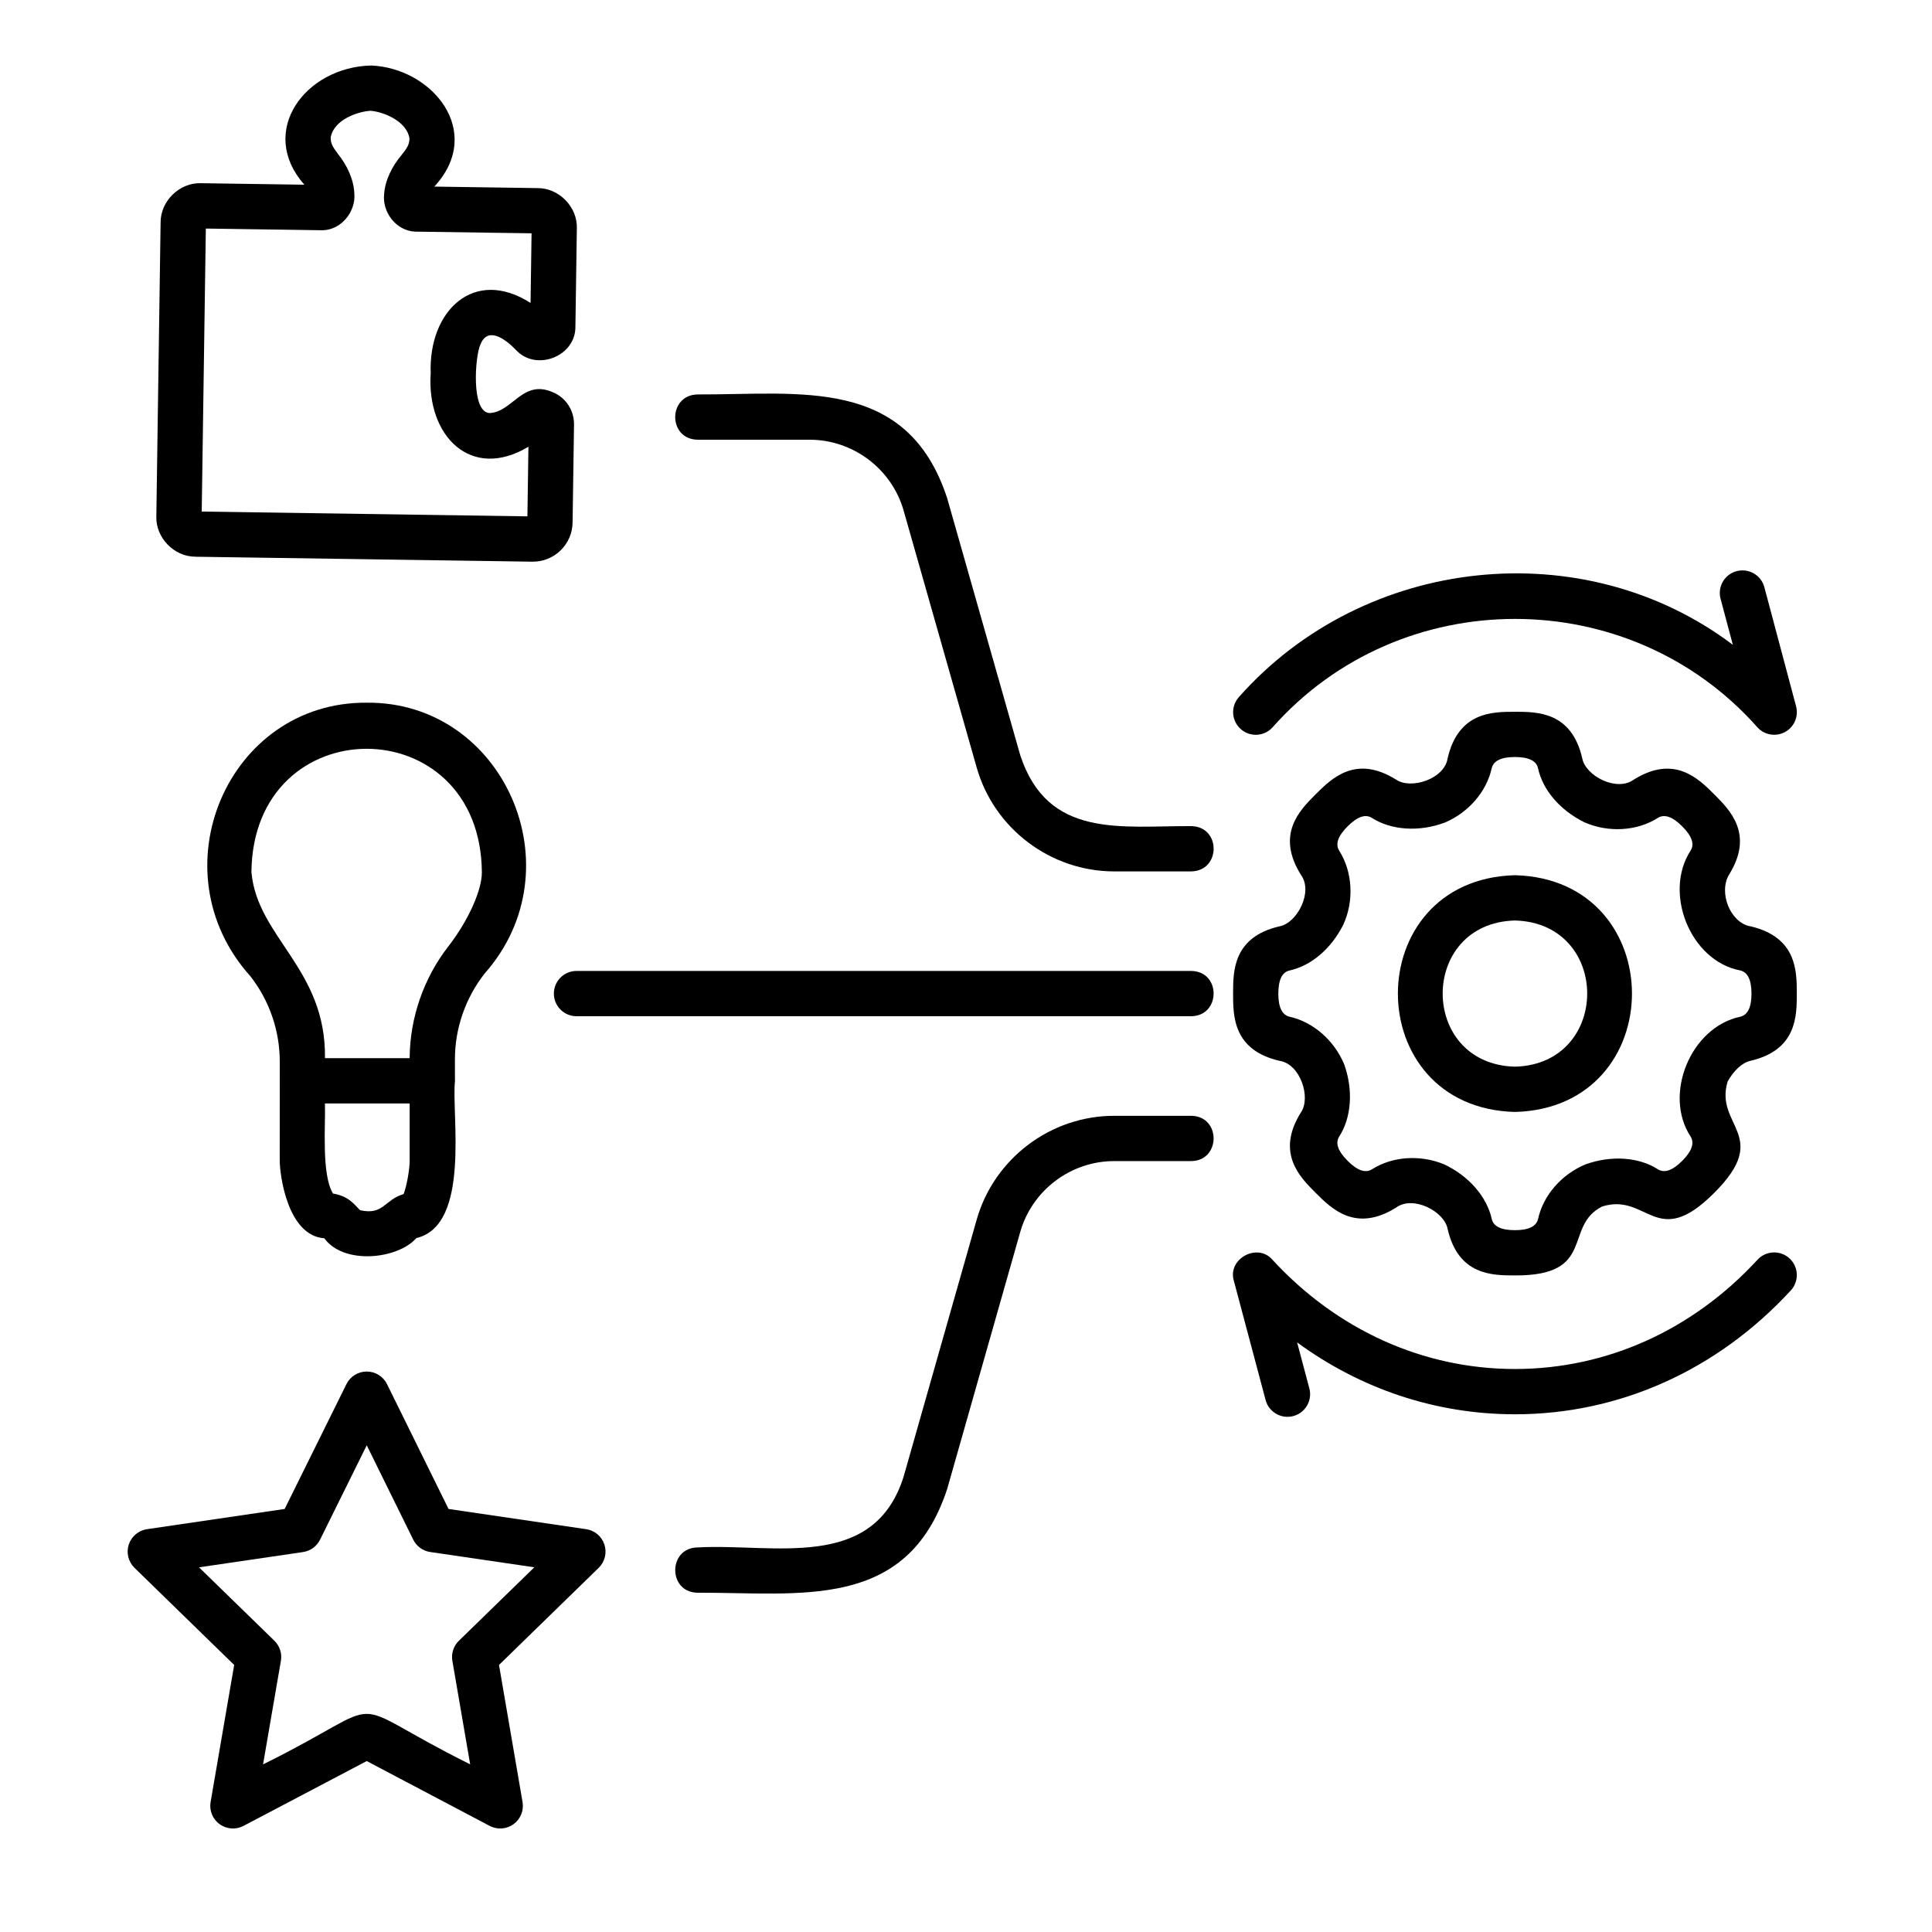 <svg id="Icons" viewBox="0 0 512 512" xmlns="http://www.w3.org/2000/svg"><path d="m58.21 483.42c1.85 1.35 4.31 1.52 6.32.46l32.66-17.18 32.58 17.18c2.02 1.07 4.47.89 6.32-.45s2.78-3.62 2.39-5.87l-6.24-36.33 26.42-25.74c1.63-1.59 2.22-3.98 1.52-6.15s-2.58-3.76-4.84-4.09l-36.47-5.36-16.3-33.07c-1.01-2.05-3.09-3.35-5.38-3.35-2.28 0-4.37 1.29-5.38 3.34l-16.37 33.08-36.48 5.36c-2.26.33-4.13 1.92-4.84 4.09-.7 2.17-.11 4.55 1.52 6.15l26.42 25.74-6.25 36.33c-.39 2.25.54 4.53 2.39 5.87zm-5.48-68.06 27.58-4.05c1.95-.29 3.63-1.51 4.51-3.28l12.37-25.01 12.32 25c.87 1.77 2.56 3 4.51 3.28l27.58 4.05-19.99 19.47c-1.42 1.38-2.06 3.37-1.73 5.31l4.72 27.44c-35.99-17.9-18.92-17.77-54.89.01l4.73-27.45c.34-1.95-.31-3.94-1.73-5.32l-19.99-19.47z"/><path d="m463.82 245.48c-5.4-1.04-8.4-9.06-5.61-13.68 6.67-10.71.29-17.08-3.93-21.3-4.22-4.21-10.6-10.58-21.34-3.88-4.45 3.29-12.79-.96-13.64-5.71-2.85-12.28-11.86-12.28-17.82-12.28s-14.98 0-17.85 12.34c-.81 5.48-9.73 8.35-13.68 5.62-10.69-6.66-17.07-.3-21.3 3.92-4.22 4.22-10.59 10.59-3.89 21.34 3.31 4.46-.99 12.79-5.69 13.64-12.29 2.85-12.29 11.86-12.29 17.82s0 14.99 12.34 17.83c5.48.83 8.37 9.74 5.62 13.69-6.67 10.7-.3 17.07 3.92 21.29s10.6 10.6 21.33 3.9c4.45-3.3 12.8.97 13.65 5.7 2.85 12.28 11.87 12.28 17.83 12.28 21.7.13 12.76-13.05 23.11-18.26 12.06-3.78 14.34 11.82 29.71-3.62 15.3-15.25.04-17.66 3.53-29.45 1.6-2.95 3.88-5.05 6.05-5.54 12.3-2.84 12.3-11.86 12.3-17.83s0-14.97-12.35-17.84zm-2.62 23.96c-13.14 2.75-20.48 20.6-13.18 31.75q1.62 2.61-2.22 6.45t-6.43 2.24c-5.1-3.27-12.35-3.75-19.17-1.32-6.38 2.65-11.21 8.21-12.59 14.45q-.69 3-6.14 3-5.45 0-6.13-2.94c-1.3-5.94-6.16-11.54-12.82-14.59-6.33-2.53-13.57-2-18.92 1.39q-2.61 1.63-6.46-2.23-3.85-3.85-2.25-6.41c3.28-5.1 3.77-12.37 1.33-19.19-2.66-6.36-8.21-11.19-14.45-12.59q-3-.69-3-6.13 0-5.44 2.95-6.12c5.75-1.28 10.91-5.64 14.19-11.98 3.02-6.4 2.53-14.22-1-19.76q-1.63-2.62 2.21-6.46 3.86-3.85 6.42-2.26c5.13 3.29 12.57 3.82 19.43 1.22 6.26-2.69 10.98-8.18 12.34-14.34q.7-3 6.15-3 5.44 0 6.12 2.94c1.29 5.83 5.73 11.04 12.19 14.31 6.41 2.86 14.07 2.4 19.56-1.11q2.61-1.63 6.46 2.22 3.85 3.85 2.26 6.4c-7.33 11.22-.09 29.28 13.1 31.79q3.01.7 3.01 6.14 0 5.44-2.96 6.13z"/><path d="m401.48 231.94c-41.37 1.09-41.36 61.66 0 62.74 41.35-1.09 41.34-61.66 0-62.74zm0 50.74c-25.54-.67-25.54-38.07 0-38.74 25.53.67 25.52 38.07 0 38.74z"/><path d="m128.33 258.11c24.83-27.87 5.14-72.26-31.17-71.89-36.77-.25-56 44.5-30.79 72.51 5.02 6.43 7.78 14.45 7.77 22.6 0 3.4-.01 22.36-.01 26.15 0 4.02 2.12 20 11.81 20.67 5.2 7.15 19.53 5.53 24.4-.05 14.52-3.4 9.24-32.97 10.24-41.68-.03.17-.02-5.66-.02-5.72 0-8.14 2.77-16.15 7.78-22.59zm-61.7-26.92c.34-43.68 60.74-43.66 61.07 0 0 4.79-3.64 12.84-8.84 19.55-6.58 8.45-10.23 18.97-10.3 29.68h-22.44c.33-23.67-17.93-31.98-19.48-49.23zm41.94 76.29c0 2.42-.79 6.91-1.62 8.97-5.08 1.47-5.28 5.66-11.53 4.27-1.59-1.57-2.96-3.71-7.18-4.42-3.09-5.11-1.94-18.07-2.13-23.87h22.45v15.06z"/><path d="m51.83 147.54 89.22 1.31c2.81.04 5.49-1.02 7.5-2.98 2.03-1.97 3.16-4.61 3.19-7.42l.38-25.9c.06-3.77-2.14-7.15-5.58-8.59-8.07-3.57-10.7 5.29-16.82 5.5-4.96-.25-3.81-15.16-2.42-18.12 1.9-4.9 6.47-1.63 9.33 1.29 5.31 5.98 16.01 1.87 15.86-6.14 0 0 .38-25.94.38-25.94.21-5.67-4.71-10.73-10.39-10.7 0 0-27.38-.4-27.38-.4 13.4-14.51-.5-31.43-16.76-32.09-17.44.42-30.18 17.42-17.69 31.59l-27.37-.4c-5.69-.2-10.74 4.71-10.72 10.39 0 0-1.13 77.88-1.13 77.88-.21 5.67 4.71 10.74 10.39 10.71zm2.72-86.97 30.98.45c4.88-.12 8.73-4.83 8.38-9.62-.13-3.87-1.99-7.66-4.32-10.57-1.41-1.9-1.98-2.74-1.95-4.47.93-4.78 7.36-6.82 10.53-7 3.04.2 9.57 2.52 10.34 7.31 0 1.73-.73 2.69-2.18 4.52-2.37 2.84-4.28 6.48-4.54 10.32-.48 4.8 3.2 9.59 8.1 9.87 0 0 30.98.45 30.98.45l-.27 18.45c-15-9.6-27.09 2.1-26.46 18.67-1.13 16.54 10.65 28.6 25.9 19.44l-.27 18.45-86.31-1.27 1.09-74.99z"/><path d="m315.71 257.31h-162.93c-3.31 0-6 2.69-6 6s2.69 6 6 6h162.93c7.83-.12 7.93-11.86 0-12z"/><path d="m315.71 218.93c-18.65-.09-38.05 3.42-45.34-18.81 0 0-19.35-68.06-19.35-68.06-10.59-32.43-39.02-27.43-66.17-27.53-7.85.15-7.92 11.84 0 12h29.73c11.51 0 21.75 7.74 24.9 18.81l19.35 68.06c4.61 16.21 19.6 27.53 36.44 27.53h20.44c7.86-.15 7.92-11.85 0-12z"/><path d="m315.71 295.7h-20.44c-16.85 0-31.83 11.32-36.44 27.52l-19.35 68.07c-7.97 25.39-34.61 17.65-54.63 18.8-7.83.09-7.92 11.88 0 12 27.23-.11 55.53 4.93 66.17-27.52 0 0 19.35-68.07 19.35-68.07 3.15-11.07 13.39-18.8 24.9-18.8h20.44c7.83-.09 7.92-11.88 0-12z"/><path d="m460.22 151.36c-3.2.85-5.11 4.14-4.25 7.34l3.25 12.18c-39.6-29.89-97.55-23.72-130.84 13.78-2.25 2.44-2.09 6.23.35 8.48s6.23 2.09 8.48-.35c33.94-38.36 94.63-38.36 128.56 0 1.88 2.04 4.91 2.51 7.3 1.19 2.42-1.33 3.62-4.14 2.91-6.8l-8.41-31.57c-.85-3.2-4.14-5.1-7.34-4.25z"/><path d="m401.48 374.8c27.64 0 53.61-11.66 73.11-32.83 2.24-2.44 2.09-6.23-.35-8.48-2.44-2.24-6.23-2.09-8.48.35-17.2 18.68-40.03 28.96-64.28 28.96s-47.08-10.29-64.28-28.96c-3.97-4.6-11.98-.23-10.21 5.61 0 0 8.41 31.57 8.41 31.57.84 3.23 4.23 5.11 7.34 4.25 3.2-.85 5.11-4.14 4.25-7.34l-3.24-12.18c16.91 12.39 36.85 19.05 57.73 19.05z"/></svg>